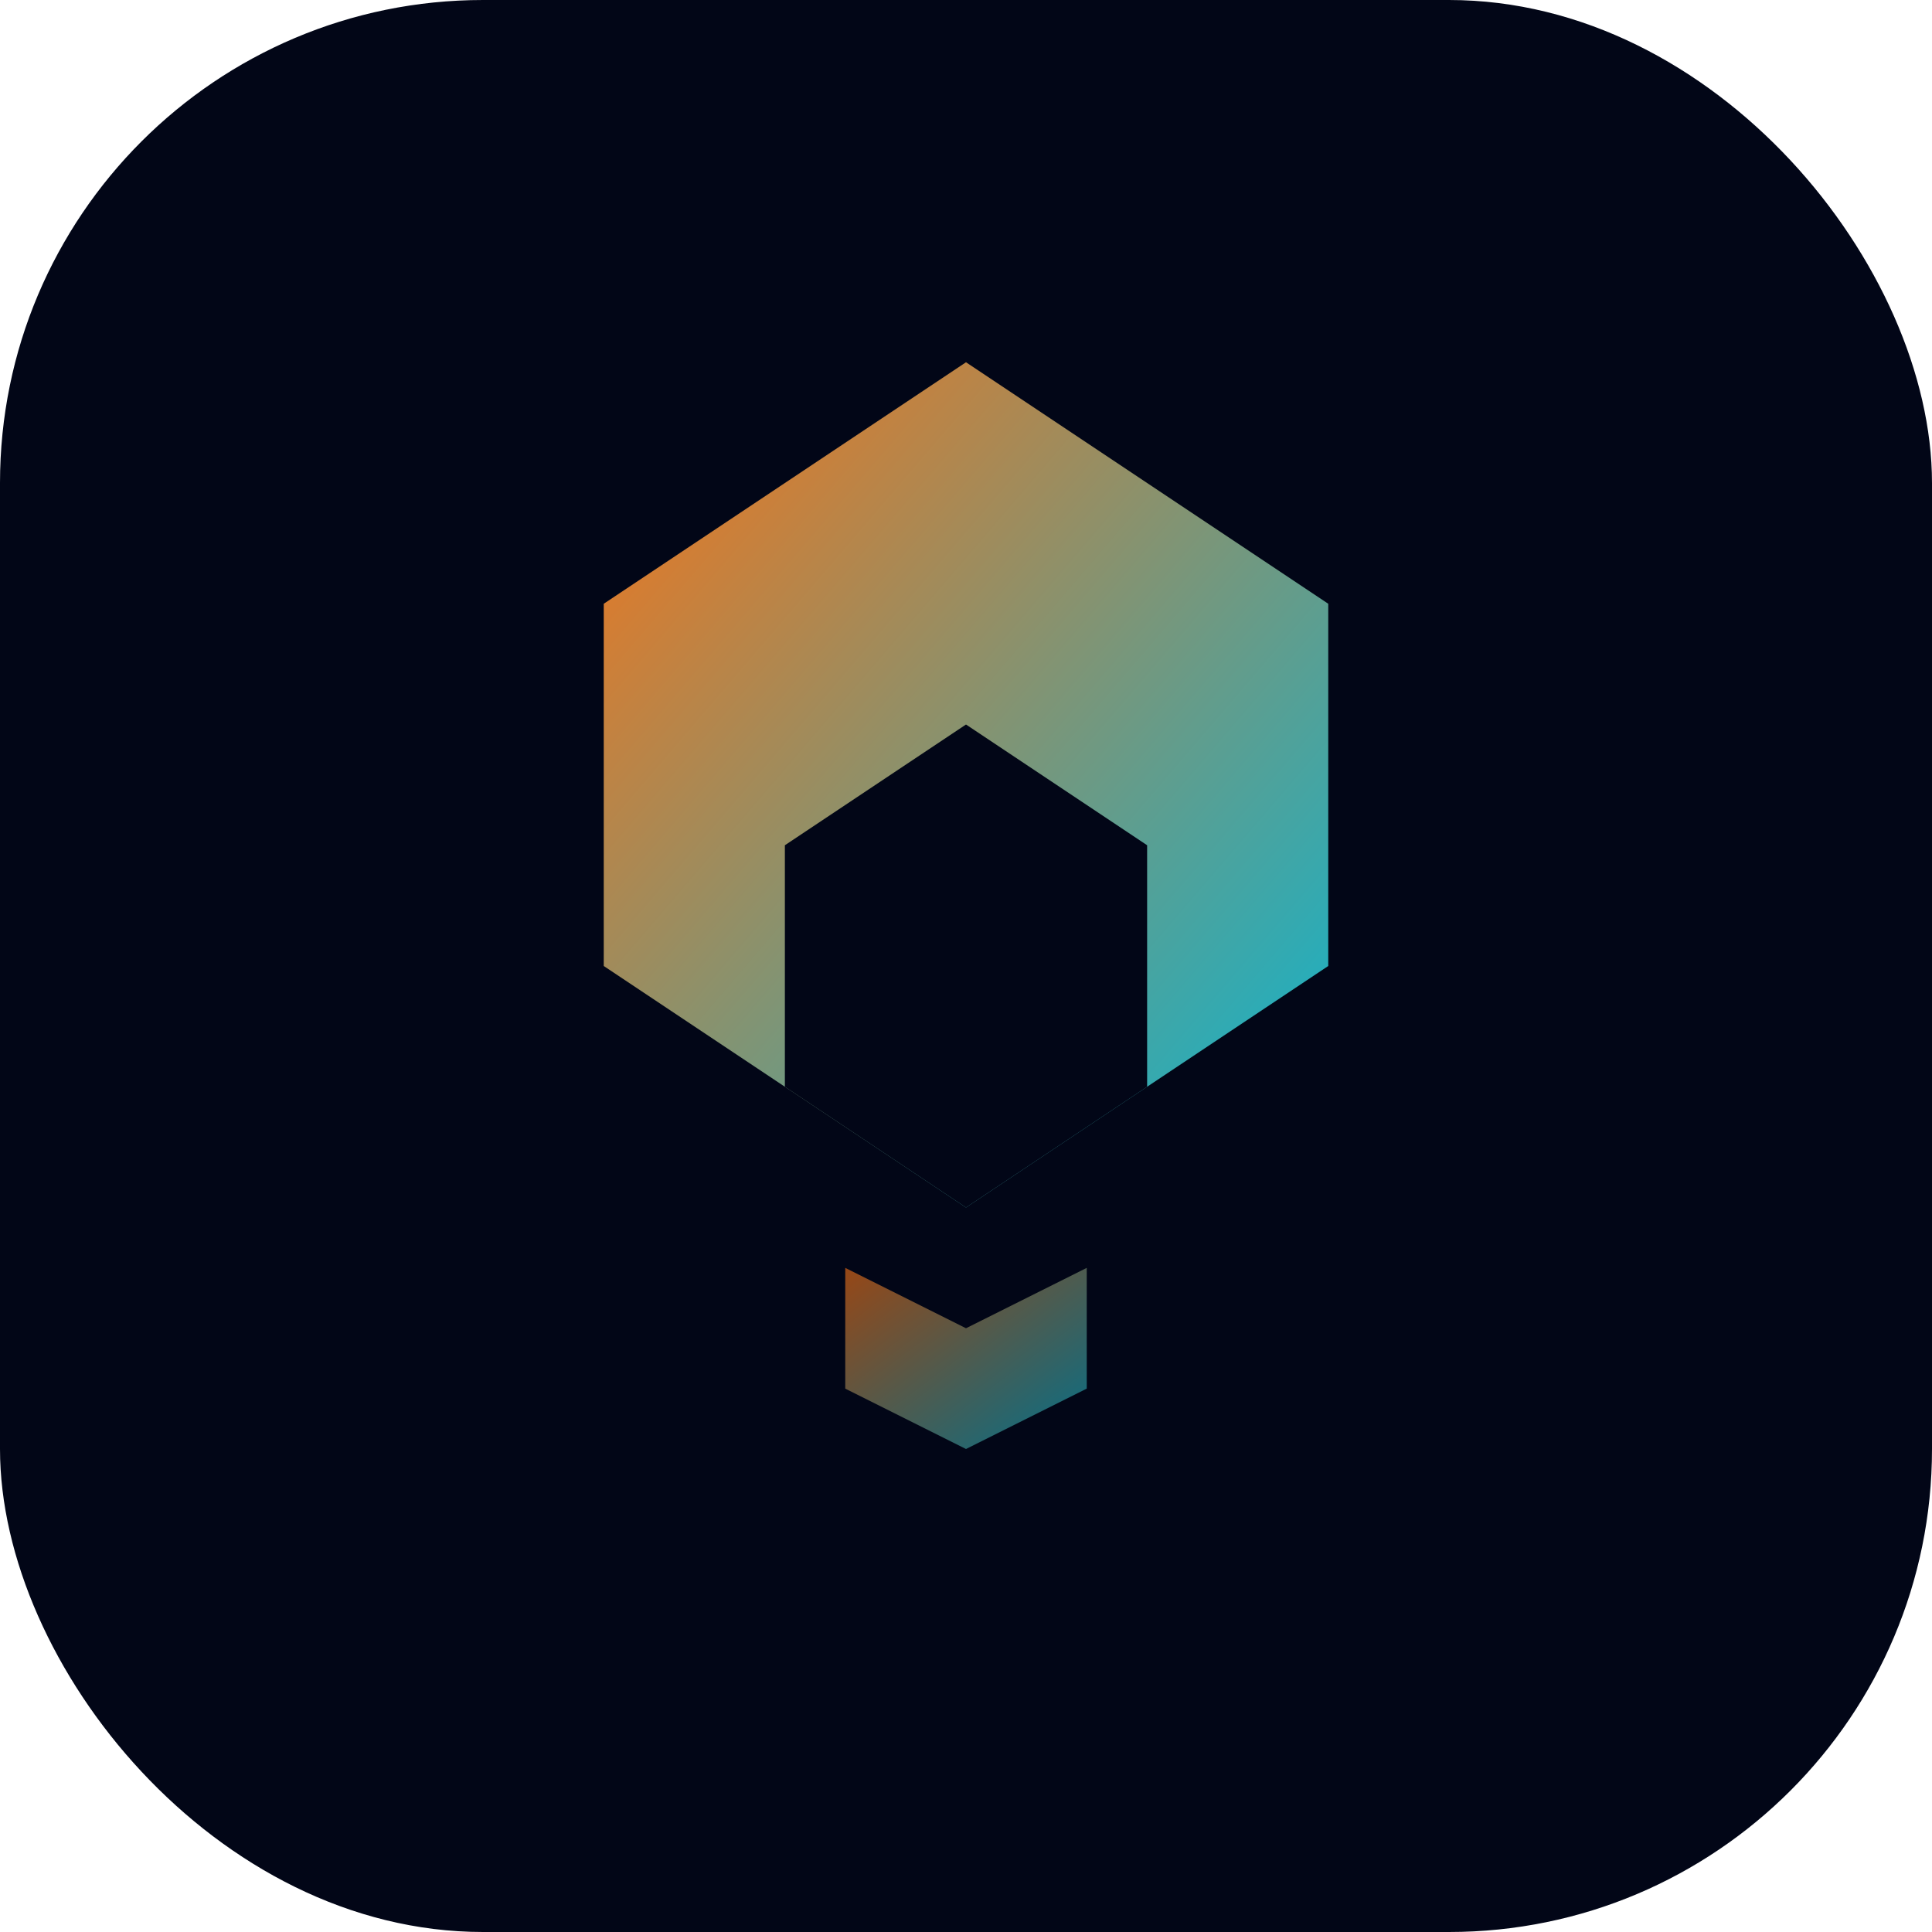 <svg width="32" height="32" viewBox="0 0 32 32" fill="none" xmlns="http://www.w3.org/2000/svg">
  <defs>
    <linearGradient id="gradient" x1="0%" y1="0%" x2="100%" y2="100%">
      <stop offset="0%" style="stop-color:#f97316"/>
      <stop offset="100%" style="stop-color:#06b6d4"/>
    </linearGradient>
  </defs>
  <rect width="32" height="32" rx="8" fill="#020617"/>
  <path d="M16 6L22 10V16L16 20L10 16V10L16 6Z" fill="url(#gradient)"/>
  <path d="M16 12L19 14V18L16 20L13 18V14L16 12Z" fill="#020617"/>
  <path d="M16 24L14 23V21L16 22L18 21V23L16 24Z" fill="url(#gradient)" opacity="0.6"/>
</svg>

